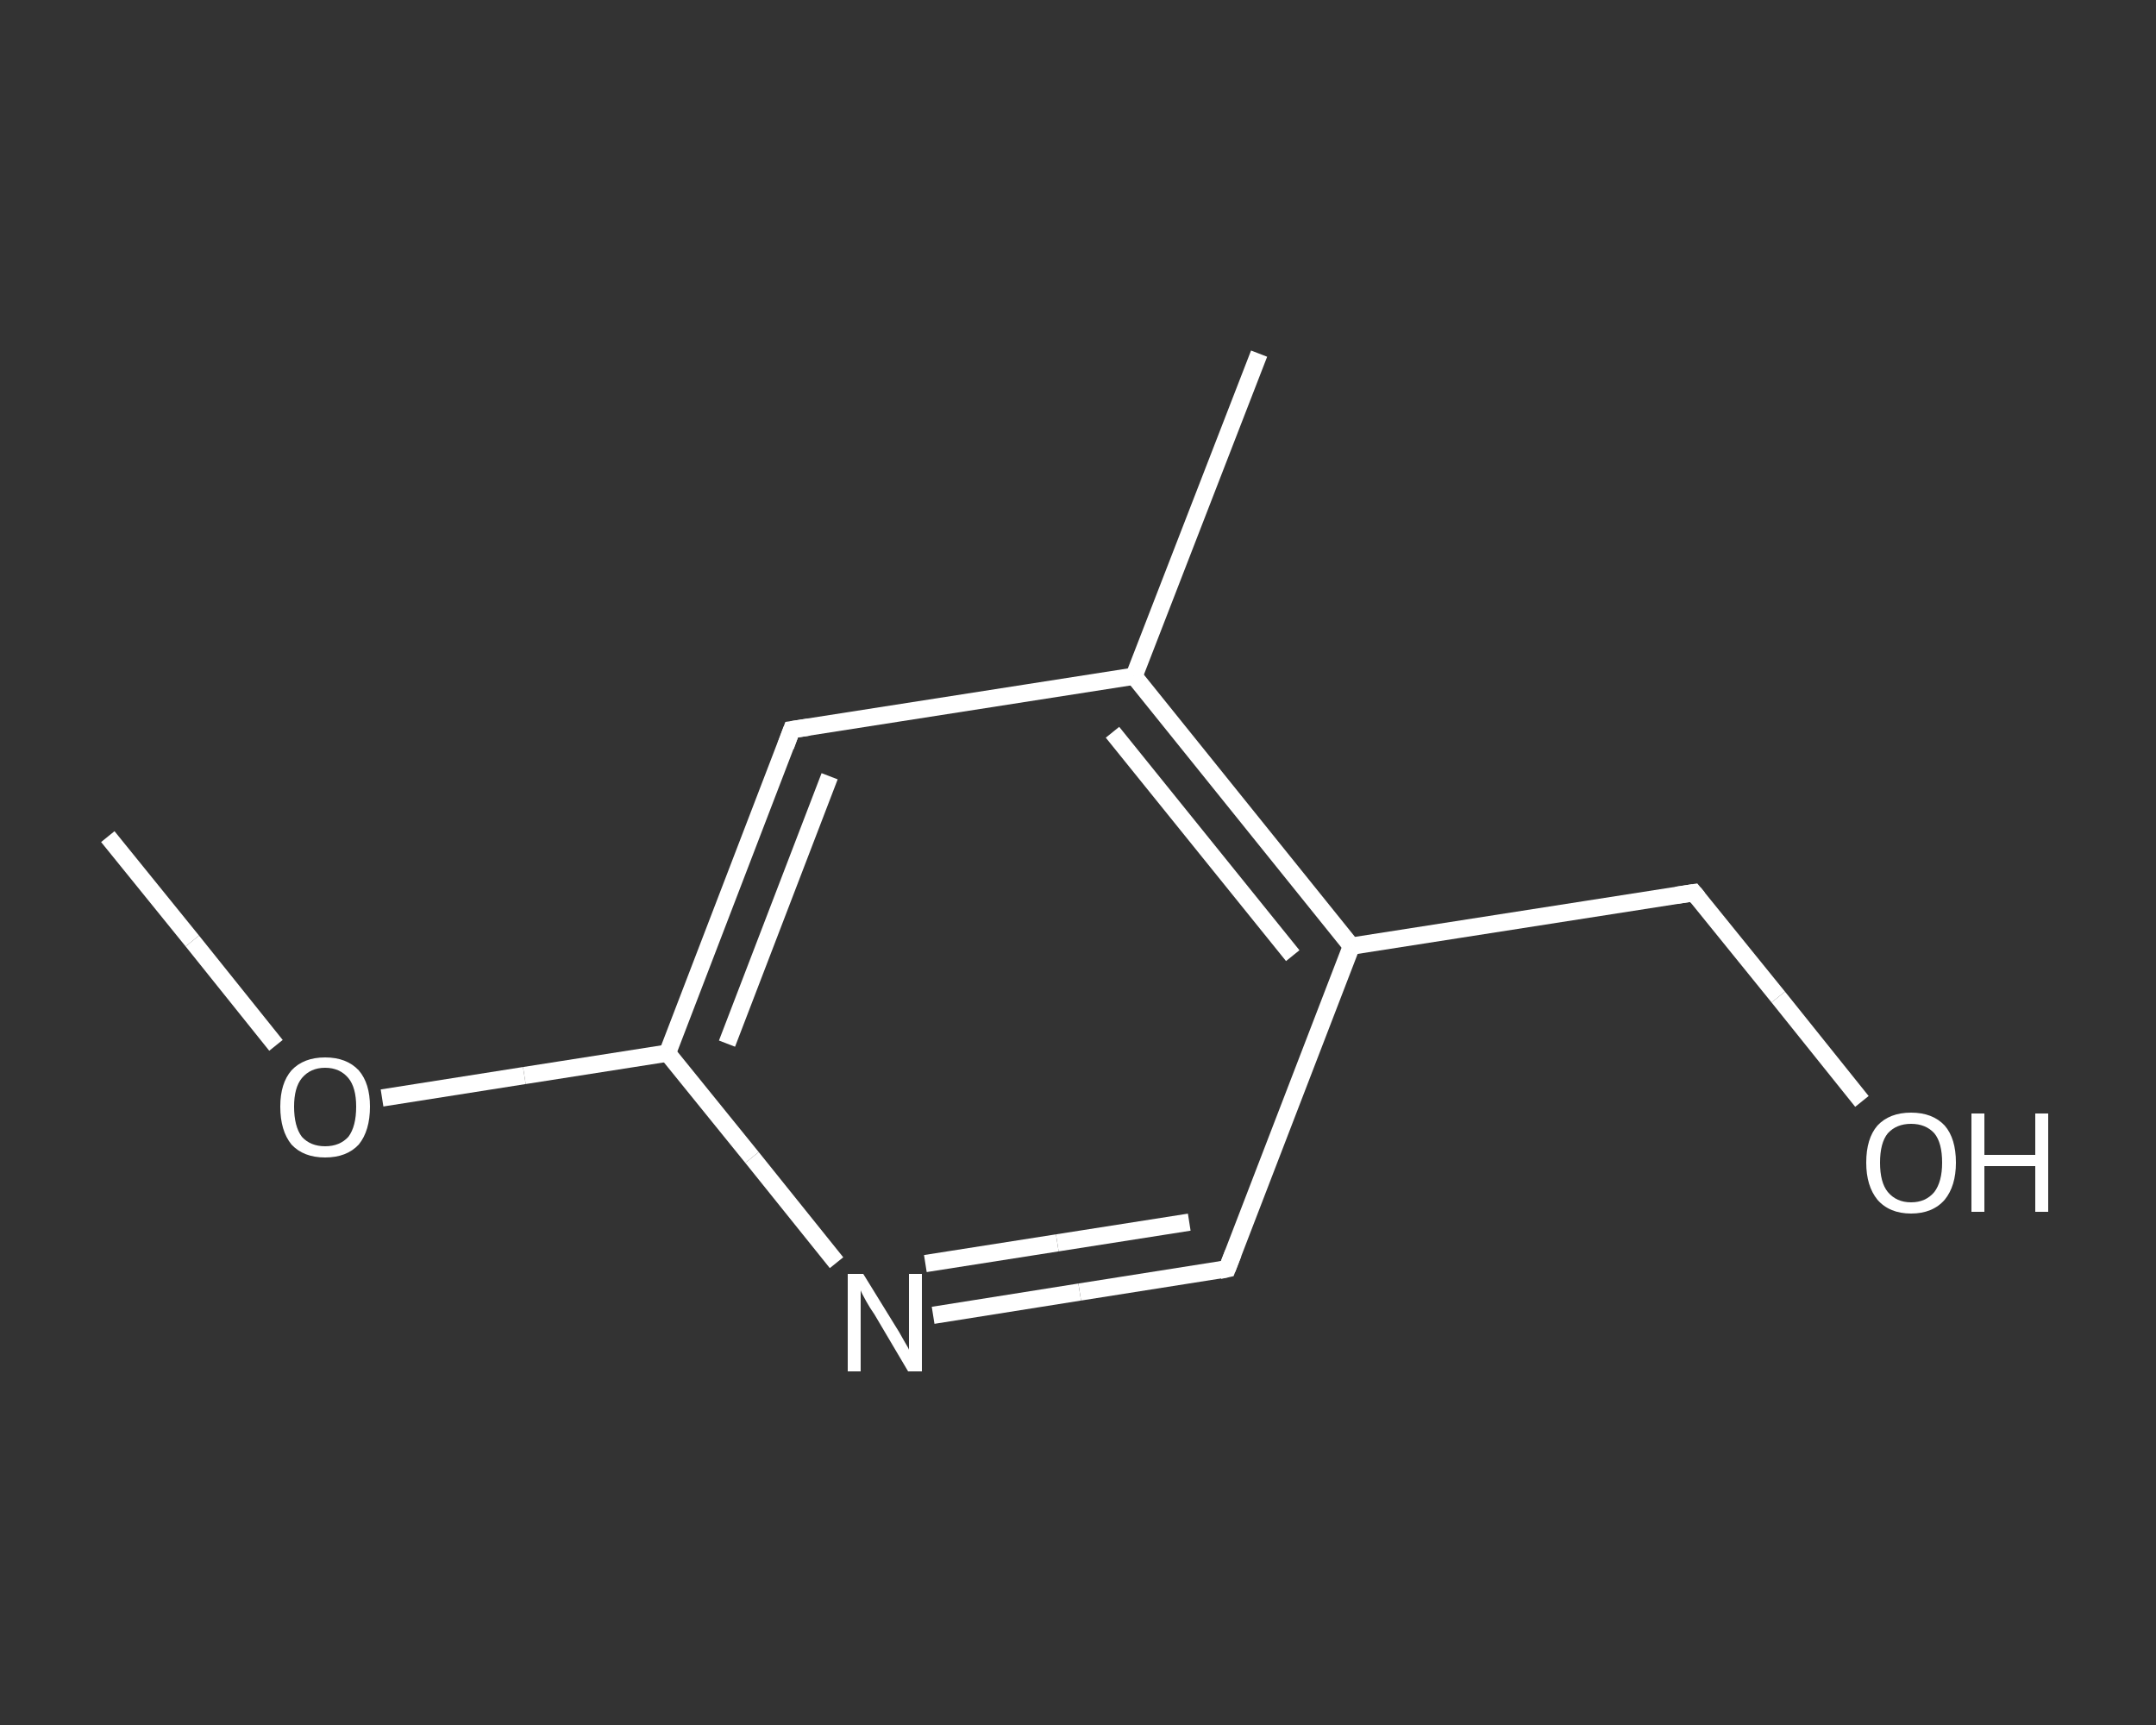 <?xml version='1.0' encoding='iso-8859-1'?>
<svg version='1.1' baseProfile='full'
              xmlns='http://www.w3.org/2000/svg'
                      xmlns:rdkit='http://www.rdkit.org/xml'
                      xmlns:xlink='http://www.w3.org/1999/xlink'
                  xml:space='preserve'
width='250px' height='200px' viewBox='0 0 250 200'>
<rect x="0" y="0" width="250" height="200" fill="#333333" stroke="none"/>
<!-- END OF HEADER -->
<rect style='opacity:1.0;fill:transparent;stroke:none' width='250.0' height='200.0' x='0.0' y='0.0'> </rect>
<path class='bond-0 atom-0 atom-1' d='M 12.5,97.0 L 22.3,109.1' style='fill:none;fill-rule:evenodd;stroke:#FFFFFF;stroke-width:2.0px;stroke-linecap:butt;stroke-linejoin:miter;stroke-opacity:1' />
<path class='bond-0 atom-0 atom-1' d='M 22.3,109.1 L 32.0,121.2' style='fill:none;fill-rule:evenodd;stroke:#FFFFFF;stroke-width:2.0px;stroke-linecap:butt;stroke-linejoin:miter;stroke-opacity:1' />
<path class='bond-1 atom-1 atom-2' d='M 44.3,127.3 L 60.8,124.7' style='fill:none;fill-rule:evenodd;stroke:#FFFFFF;stroke-width:2.0px;stroke-linecap:butt;stroke-linejoin:miter;stroke-opacity:1' />
<path class='bond-1 atom-1 atom-2' d='M 60.8,124.7 L 77.4,122.1' style='fill:none;fill-rule:evenodd;stroke:#FFFFFF;stroke-width:2.0px;stroke-linecap:butt;stroke-linejoin:miter;stroke-opacity:1' />
<path class='bond-2 atom-2 atom-3' d='M 77.4,122.1 L 91.8,84.6' style='fill:none;fill-rule:evenodd;stroke:#FFFFFF;stroke-width:2.0px;stroke-linecap:butt;stroke-linejoin:miter;stroke-opacity:1' />
<path class='bond-2 atom-2 atom-3' d='M 84.3,121.0 L 96.2,90.0' style='fill:none;fill-rule:evenodd;stroke:#FFFFFF;stroke-width:2.0px;stroke-linecap:butt;stroke-linejoin:miter;stroke-opacity:1' />
<path class='bond-3 atom-3 atom-4' d='M 91.8,84.6 L 131.5,78.4' style='fill:none;fill-rule:evenodd;stroke:#FFFFFF;stroke-width:2.0px;stroke-linecap:butt;stroke-linejoin:miter;stroke-opacity:1' />
<path class='bond-4 atom-4 atom-5' d='M 131.5,78.4 L 146.0,41.0' style='fill:none;fill-rule:evenodd;stroke:#FFFFFF;stroke-width:2.0px;stroke-linecap:butt;stroke-linejoin:miter;stroke-opacity:1' />
<path class='bond-5 atom-4 atom-6' d='M 131.5,78.4 L 156.7,109.7' style='fill:none;fill-rule:evenodd;stroke:#FFFFFF;stroke-width:2.0px;stroke-linecap:butt;stroke-linejoin:miter;stroke-opacity:1' />
<path class='bond-5 atom-4 atom-6' d='M 129.0,84.9 L 149.9,110.8' style='fill:none;fill-rule:evenodd;stroke:#FFFFFF;stroke-width:2.0px;stroke-linecap:butt;stroke-linejoin:miter;stroke-opacity:1' />
<path class='bond-6 atom-6 atom-7' d='M 156.7,109.7 L 196.4,103.5' style='fill:none;fill-rule:evenodd;stroke:#FFFFFF;stroke-width:2.0px;stroke-linecap:butt;stroke-linejoin:miter;stroke-opacity:1' />
<path class='bond-7 atom-7 atom-8' d='M 196.4,103.5 L 206.2,115.6' style='fill:none;fill-rule:evenodd;stroke:#FFFFFF;stroke-width:2.0px;stroke-linecap:butt;stroke-linejoin:miter;stroke-opacity:1' />
<path class='bond-7 atom-7 atom-8' d='M 206.2,115.6 L 215.9,127.7' style='fill:none;fill-rule:evenodd;stroke:#FFFFFF;stroke-width:2.0px;stroke-linecap:butt;stroke-linejoin:miter;stroke-opacity:1' />
<path class='bond-8 atom-6 atom-9' d='M 156.7,109.7 L 142.3,147.1' style='fill:none;fill-rule:evenodd;stroke:#FFFFFF;stroke-width:2.0px;stroke-linecap:butt;stroke-linejoin:miter;stroke-opacity:1' />
<path class='bond-9 atom-9 atom-10' d='M 142.3,147.1 L 125.2,149.8' style='fill:none;fill-rule:evenodd;stroke:#FFFFFF;stroke-width:2.0px;stroke-linecap:butt;stroke-linejoin:miter;stroke-opacity:1' />
<path class='bond-9 atom-9 atom-10' d='M 125.2,149.8 L 108.2,152.5' style='fill:none;fill-rule:evenodd;stroke:#FFFFFF;stroke-width:2.0px;stroke-linecap:butt;stroke-linejoin:miter;stroke-opacity:1' />
<path class='bond-9 atom-9 atom-10' d='M 137.9,141.7 L 122.6,144.1' style='fill:none;fill-rule:evenodd;stroke:#FFFFFF;stroke-width:2.0px;stroke-linecap:butt;stroke-linejoin:miter;stroke-opacity:1' />
<path class='bond-9 atom-9 atom-10' d='M 122.6,144.1 L 107.3,146.5' style='fill:none;fill-rule:evenodd;stroke:#FFFFFF;stroke-width:2.0px;stroke-linecap:butt;stroke-linejoin:miter;stroke-opacity:1' />
<path class='bond-10 atom-10 atom-2' d='M 97.0,146.4 L 87.2,134.2' style='fill:none;fill-rule:evenodd;stroke:#FFFFFF;stroke-width:2.0px;stroke-linecap:butt;stroke-linejoin:miter;stroke-opacity:1' />
<path class='bond-10 atom-10 atom-2' d='M 87.2,134.2 L 77.4,122.1' style='fill:none;fill-rule:evenodd;stroke:#FFFFFF;stroke-width:2.0px;stroke-linecap:butt;stroke-linejoin:miter;stroke-opacity:1' />
<path d='M 91.1,86.5 L 91.8,84.6 L 93.8,84.3' style='fill:none;stroke:#FFFFFF;stroke-width:2.0px;stroke-linecap:butt;stroke-linejoin:miter;stroke-opacity:1;' />
<path d='M 194.4,103.8 L 196.4,103.5 L 196.9,104.1' style='fill:none;stroke:#FFFFFF;stroke-width:2.0px;stroke-linecap:butt;stroke-linejoin:miter;stroke-opacity:1;' />
<path d='M 143.0,145.3 L 142.3,147.1 L 141.4,147.3' style='fill:none;stroke:#FFFFFF;stroke-width:2.0px;stroke-linecap:butt;stroke-linejoin:miter;stroke-opacity:1;' />
<path class='atom-1' d='M 32.5 128.3
Q 32.5 125.6, 33.8 124.1
Q 35.2 122.6, 37.7 122.6
Q 40.2 122.6, 41.6 124.1
Q 42.9 125.6, 42.9 128.3
Q 42.9 131.1, 41.6 132.7
Q 40.2 134.2, 37.7 134.2
Q 35.2 134.2, 33.8 132.7
Q 32.5 131.1, 32.5 128.3
M 37.7 132.9
Q 39.4 132.9, 40.4 131.8
Q 41.3 130.6, 41.3 128.3
Q 41.3 126.1, 40.4 125.0
Q 39.4 123.8, 37.7 123.8
Q 36.0 123.8, 35.0 125.0
Q 34.1 126.1, 34.1 128.3
Q 34.1 130.6, 35.0 131.8
Q 36.0 132.9, 37.7 132.9
' fill='#FFFFFF'/>
<path class='atom-8' d='M 216.4 134.8
Q 216.4 132.0, 217.7 130.5
Q 219.1 129.0, 221.6 129.0
Q 224.1 129.0, 225.5 130.5
Q 226.8 132.0, 226.8 134.8
Q 226.8 137.5, 225.5 139.1
Q 224.1 140.7, 221.6 140.7
Q 219.1 140.7, 217.7 139.1
Q 216.4 137.5, 216.4 134.8
M 221.6 139.4
Q 223.3 139.4, 224.3 138.2
Q 225.2 137.0, 225.2 134.8
Q 225.2 132.5, 224.3 131.4
Q 223.3 130.3, 221.6 130.3
Q 219.9 130.3, 218.9 131.4
Q 218.0 132.5, 218.0 134.8
Q 218.0 137.1, 218.9 138.2
Q 219.9 139.4, 221.6 139.4
' fill='#FFFFFF'/>
<path class='atom-8' d='M 228.6 129.1
L 230.1 129.1
L 230.1 133.9
L 236.0 133.9
L 236.0 129.1
L 237.5 129.1
L 237.5 140.5
L 236.0 140.5
L 236.0 135.2
L 230.1 135.2
L 230.1 140.5
L 228.6 140.5
L 228.6 129.1
' fill='#FFFFFF'/>
<path class='atom-10' d='M 100.1 147.7
L 103.8 153.7
Q 104.2 154.3, 104.8 155.4
Q 105.4 156.4, 105.4 156.5
L 105.4 147.7
L 106.9 147.7
L 106.9 159.0
L 105.3 159.0
L 101.4 152.4
Q 100.9 151.7, 100.4 150.8
Q 99.9 149.9, 99.8 149.6
L 99.8 159.0
L 98.3 159.0
L 98.3 147.7
L 100.1 147.7
' fill='#FFFFFF'/>
</svg>
